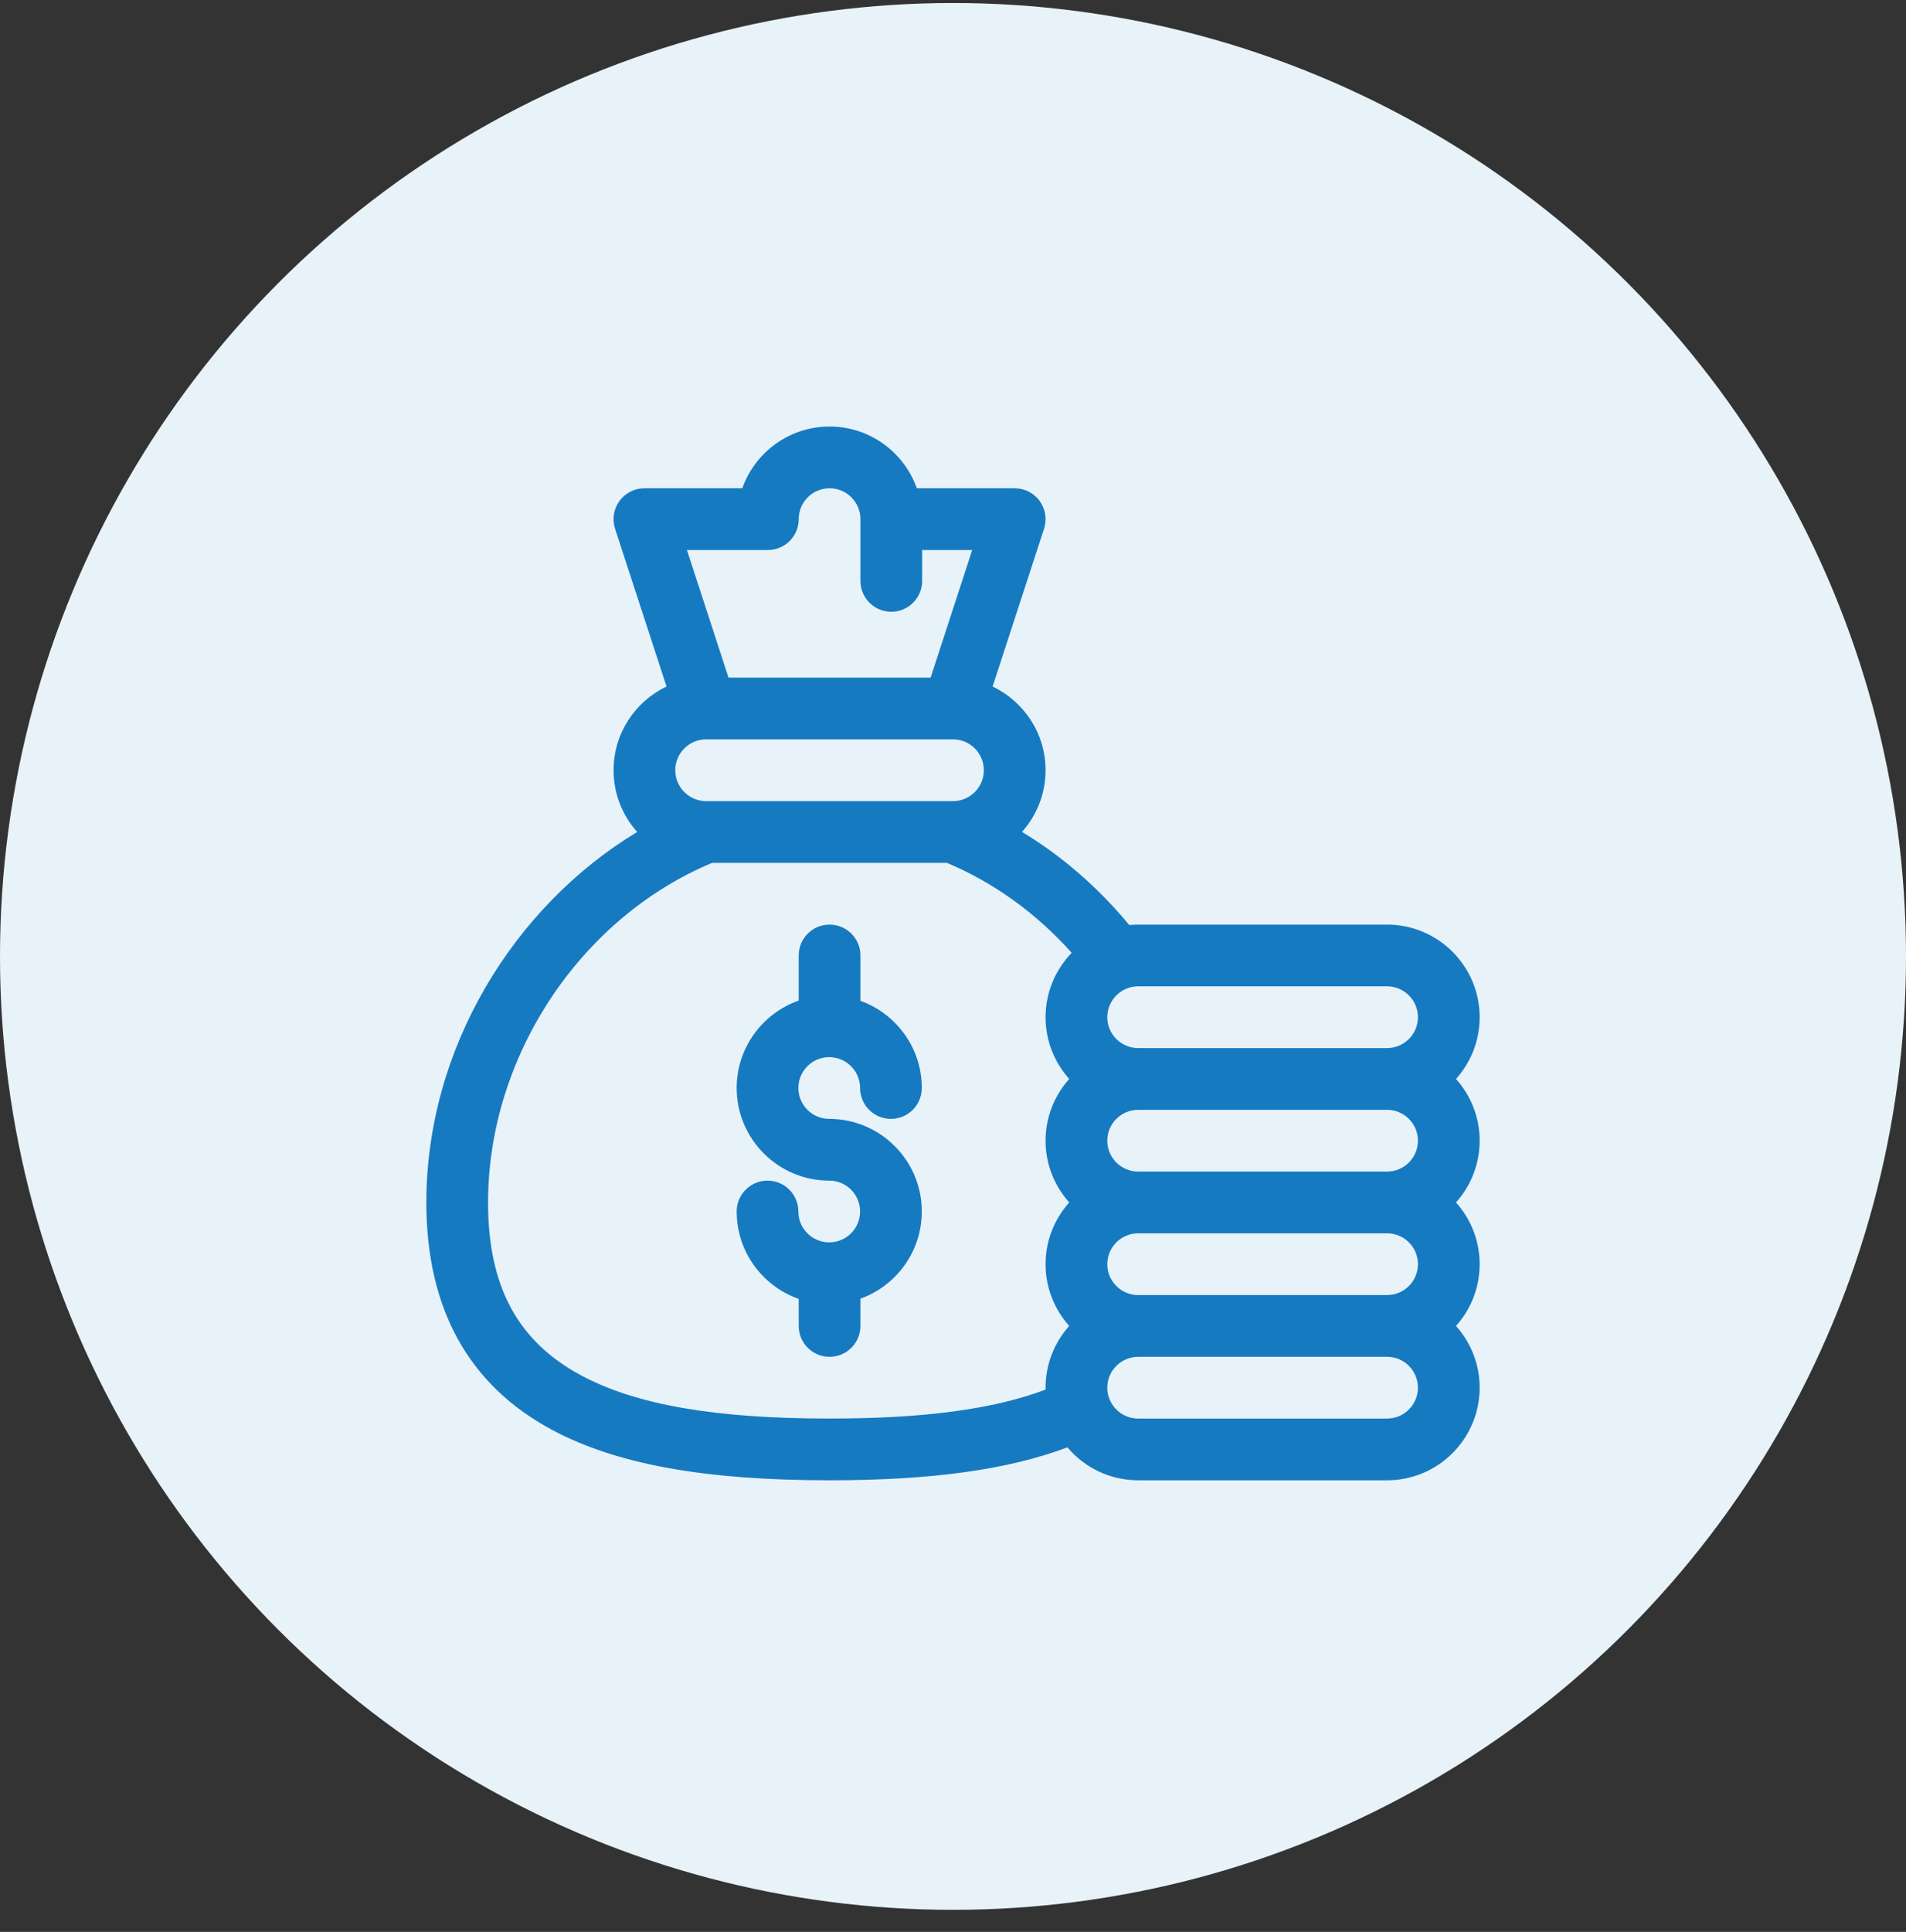 <svg width="76" height="77" viewBox="0 0 76 77" fill="none" xmlns="http://www.w3.org/2000/svg">
<rect x="0" y="0" width="76" height="77" fill="#333333" stroke="none"/>
<circle cx="38" cy="38.12" r="38" fill="#E8F2F9"/>
<g clip-path="url(#clip0_2_1174)">
<path d="M33.065 49.517C32.387 49.517 31.834 48.965 31.834 48.286C31.834 47.607 31.284 47.056 30.604 47.056C29.924 47.056 29.374 47.607 29.374 48.286C29.374 49.895 30.409 51.266 31.848 51.77V52.848C31.848 53.527 32.398 54.078 33.078 54.078C33.758 54.078 34.309 53.527 34.309 52.848V51.761C35.734 51.25 36.756 49.886 36.756 48.286C36.756 46.251 35.1 44.595 33.065 44.595C32.387 44.595 31.834 44.043 31.834 43.364C31.834 42.686 32.387 42.134 33.065 42.134C33.743 42.134 34.295 42.686 34.295 43.364C34.295 44.044 34.846 44.595 35.526 44.595C36.206 44.595 36.756 44.044 36.756 43.364C36.756 41.765 35.734 40.401 34.309 39.889V38.082C34.309 37.402 33.758 36.852 33.078 36.852C32.398 36.852 31.848 37.402 31.848 38.082V39.88C30.409 40.384 29.374 41.755 29.374 43.364C29.374 45.4 31.03 47.056 33.065 47.056C33.743 47.056 34.295 47.608 34.295 48.286C34.295 48.965 33.743 49.517 33.065 49.517Z" fill="#167AC1"/>
<path d="M22.015 56.991C24.576 58.361 28.091 59 33.078 59C37.136 59 40.189 58.58 42.562 57.686C43.239 58.489 44.252 59 45.383 59H55.309C57.344 59 59 57.344 59 55.309C59 54.364 58.643 53.501 58.057 52.848C58.643 52.194 59 51.331 59 50.387C59 49.442 58.643 48.58 58.057 47.926C58.643 47.272 59 46.41 59 45.465C59 44.52 58.643 43.658 58.057 43.004C58.643 42.35 59 41.488 59 40.543C59 38.508 57.344 36.852 55.309 36.852H45.383C45.263 36.852 45.144 36.858 45.028 36.869C43.792 35.373 42.345 34.119 40.751 33.157C41.335 32.504 41.691 31.643 41.691 30.699C41.691 29.229 40.827 27.957 39.579 27.363L41.631 21.073C41.753 20.698 41.688 20.288 41.457 19.969C41.225 19.65 40.855 19.461 40.461 19.461H36.558C36.05 18.029 34.682 17 33.078 17C31.474 17 30.105 18.029 29.598 19.461H25.695C25.301 19.461 24.931 19.65 24.699 19.969C24.468 20.288 24.403 20.698 24.525 21.073L26.577 27.363C25.329 27.957 24.465 29.229 24.465 30.699C24.465 31.643 24.822 32.505 25.407 33.159C20.47 36.139 17 41.798 17 47.926C17 52.159 18.687 55.209 22.015 56.991ZM56.539 45.465C56.539 46.143 55.987 46.695 55.309 46.695H45.383C44.705 46.695 44.152 46.143 44.152 45.465C44.152 44.786 44.705 44.234 45.383 44.234H55.309C55.987 44.234 56.539 44.786 56.539 45.465ZM56.539 50.387C56.539 51.065 55.987 51.617 55.309 51.617H45.383C44.705 51.617 44.152 51.065 44.152 50.387C44.152 49.708 44.705 49.156 45.383 49.156H55.309C55.987 49.156 56.539 49.708 56.539 50.387ZM55.309 56.539H45.383C44.705 56.539 44.152 55.987 44.152 55.309C44.152 54.63 44.705 54.078 45.383 54.078H55.309C55.987 54.078 56.539 54.63 56.539 55.309C56.539 55.987 55.987 56.539 55.309 56.539ZM56.539 40.543C56.539 41.221 55.987 41.773 55.309 41.773H45.383C44.705 41.773 44.152 41.221 44.152 40.543C44.152 39.865 44.705 39.312 45.383 39.312H55.309C55.987 39.312 56.539 39.865 56.539 40.543ZM37.965 31.93H28.192C28.181 31.929 28.17 31.93 28.159 31.93H28.156C27.478 31.93 26.926 31.378 26.926 30.699C26.926 30.022 27.476 29.471 28.152 29.469H28.156C28.159 29.469 28.162 29.469 28.165 29.469H37.991C37.994 29.469 37.997 29.469 38 29.469H38.004C38.681 29.471 39.23 30.022 39.23 30.699C39.23 31.378 38.678 31.93 38 31.93H37.996C37.986 31.93 37.975 31.929 37.965 31.93ZM30.617 21.922C31.297 21.922 31.848 21.371 31.848 20.691C31.848 20.013 32.4 19.461 33.078 19.461C33.757 19.461 34.309 20.013 34.309 20.691V23.152C34.309 23.832 34.859 24.383 35.539 24.383C36.219 24.383 36.77 23.832 36.77 23.152V21.922H38.766L37.107 27.008H29.049L27.391 21.922H30.617ZM28.396 34.391H37.755C39.618 35.169 41.317 36.395 42.733 37.977C42.089 38.642 41.691 39.546 41.691 40.543C41.691 41.488 42.049 42.35 42.634 43.004C42.049 43.658 41.691 44.52 41.691 45.465C41.691 46.41 42.049 47.272 42.634 47.926C42.049 48.58 41.691 49.442 41.691 50.387C41.691 51.331 42.049 52.194 42.634 52.848C42.049 53.501 41.691 54.364 41.691 55.309C41.691 55.334 41.693 55.359 41.693 55.384C39.612 56.17 36.839 56.539 33.078 56.539C28.513 56.539 25.366 55.993 23.177 54.821C20.642 53.464 19.461 51.273 19.461 47.926C19.461 42.122 23.124 36.591 28.396 34.391Z" fill="#167AC1"/>
</g>
<defs>
<clipPath id="clip0_2_1174">
<rect width="42" height="42" fill="white" transform="translate(17 17)"/>
</clipPath>
</defs>
</svg>
